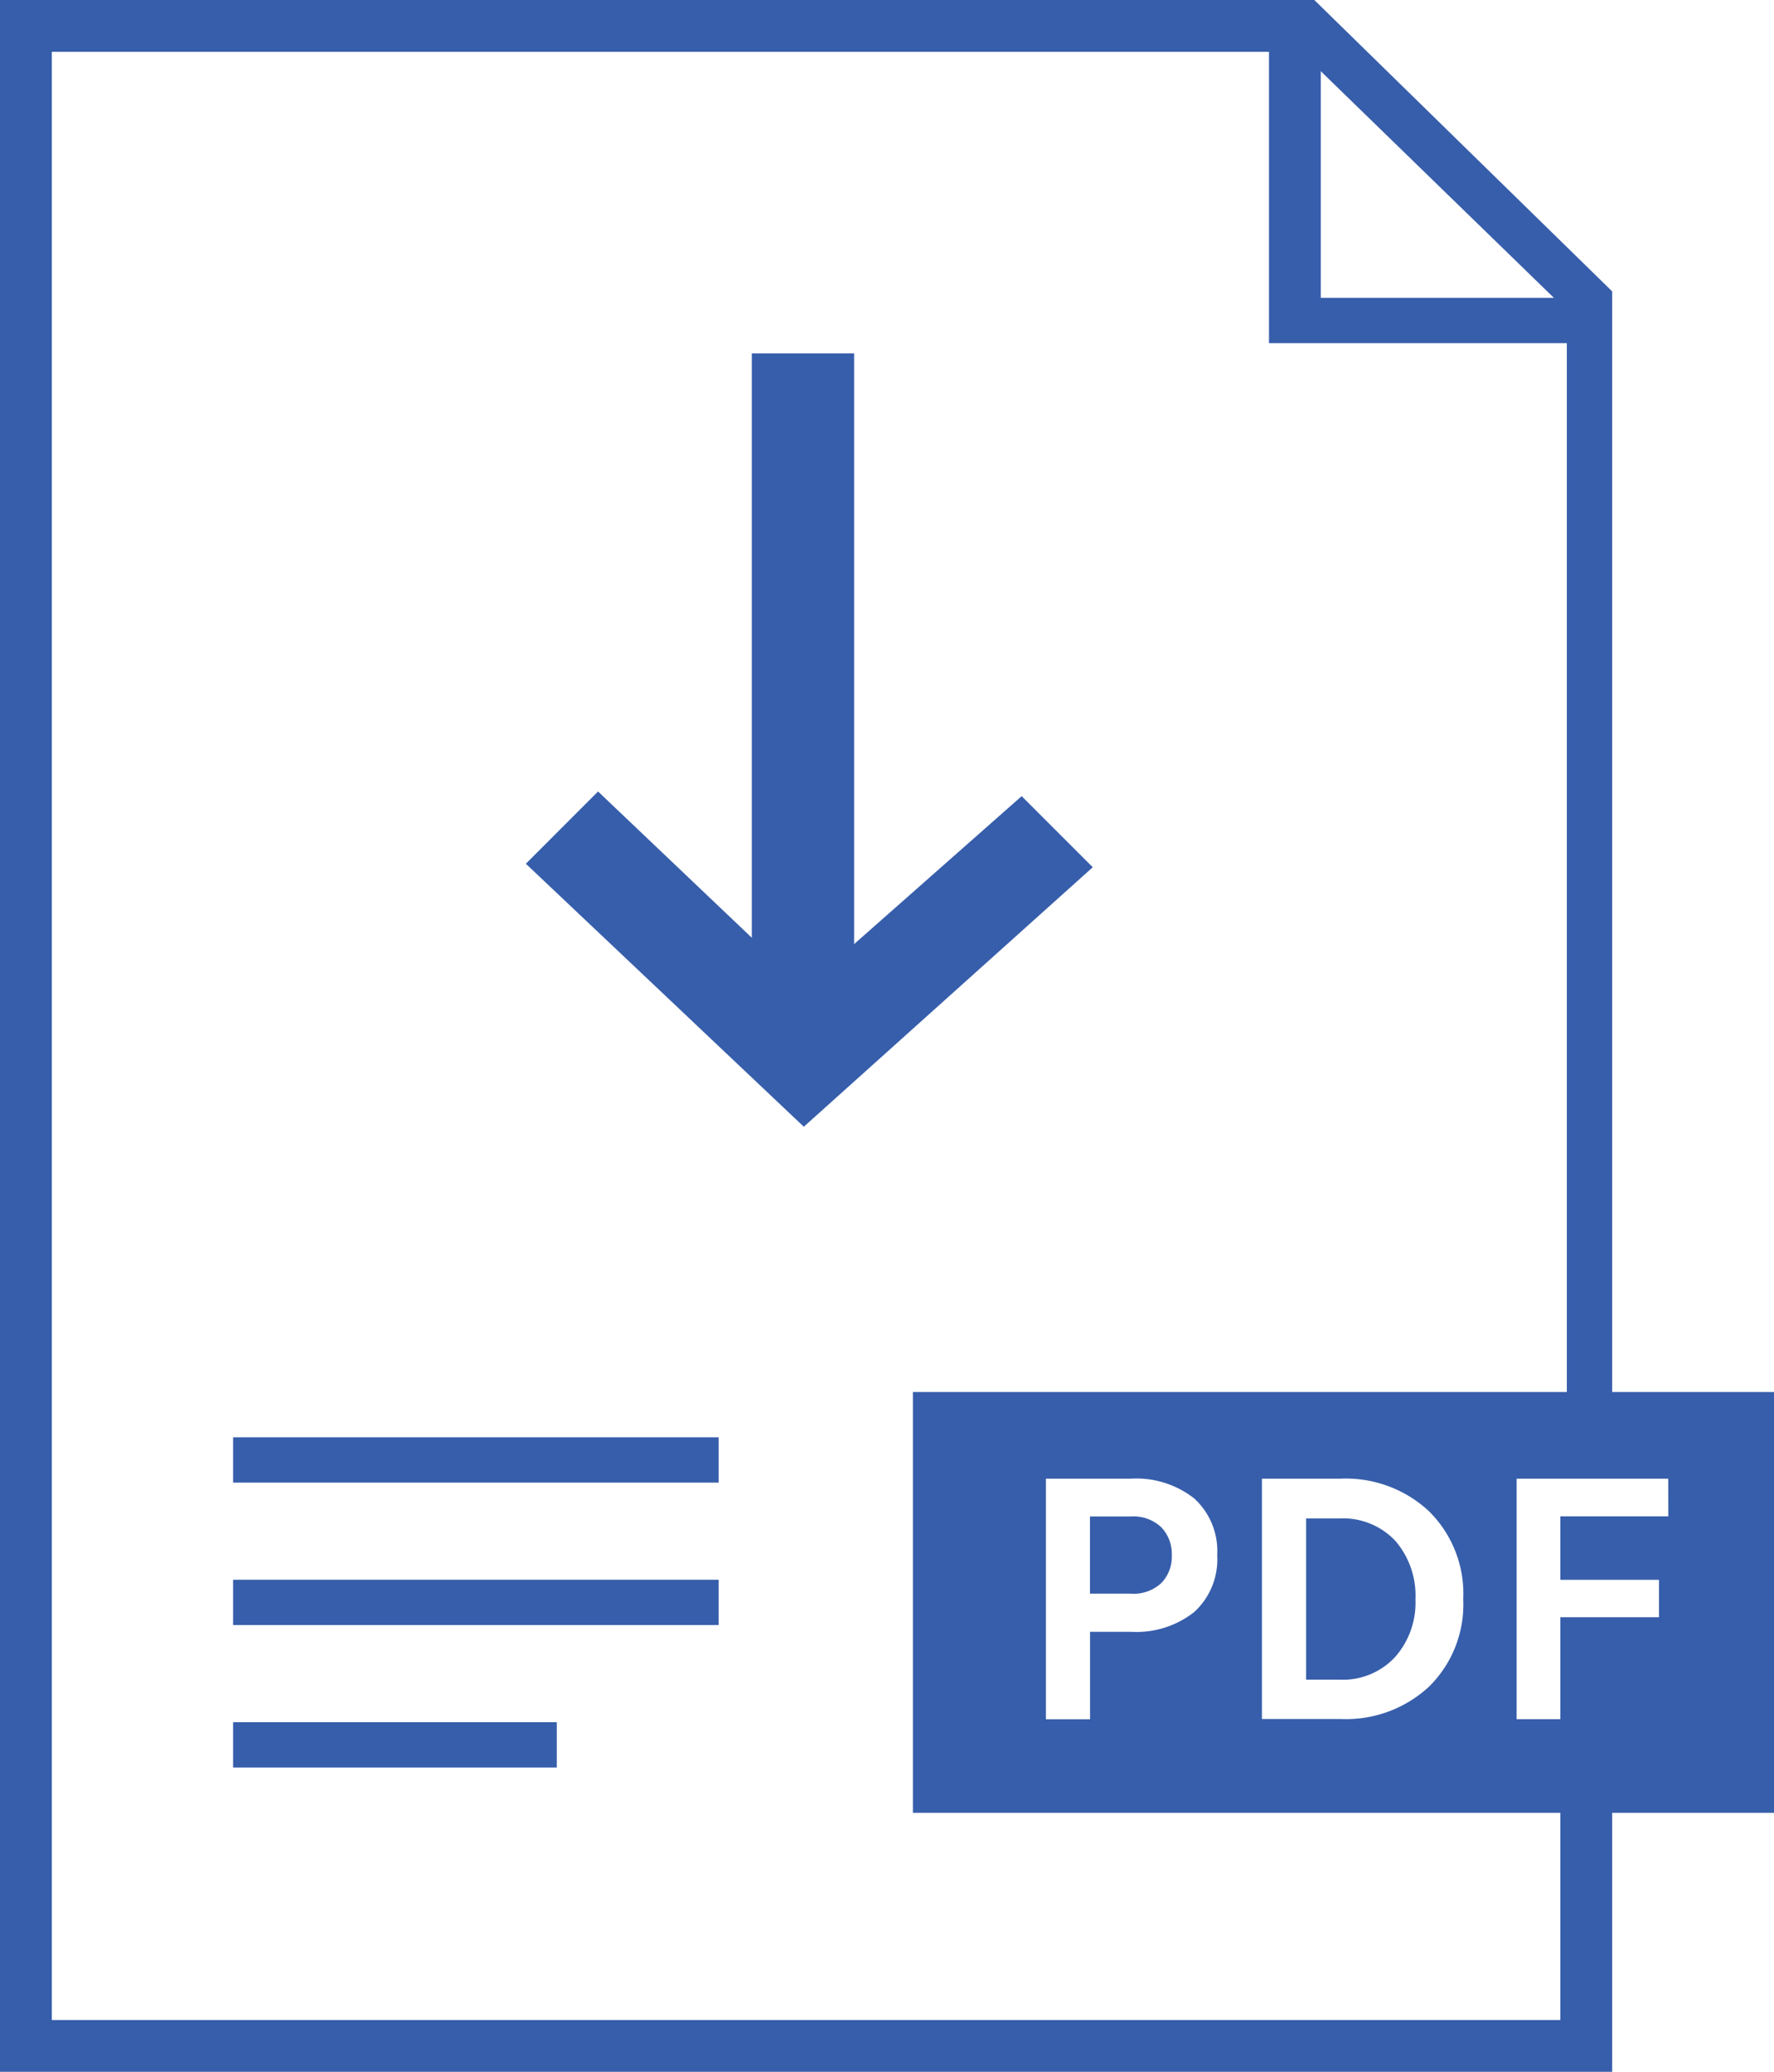 <svg xmlns="http://www.w3.org/2000/svg" width="27.4" height="32" viewBox="0 0 27.4 32"><title>icon-pdf</title><rect x="3.6" y="22.2" width="7.5" height="0.7" style="fill:#375eab"/><rect x="3.6" y="24.4" width="7.5" height="0.7" style="fill:#375eab"/><rect x="3.6" y="26.6" width="5" height="0.7" style="fill:#375eab"/><polygon points="16.878 13.395 15.78 12.297 13.192 14.582 13.192 5.459 11.612 5.459 11.612 14.484 9.237 12.225 8.122 13.341 12.415 17.403 16.878 13.395" style="fill:#375eab"/><path d="M22.473,23.453v2.491H23a1.1,1.1,0,0,0,.853-.356,1.27,1.27,0,0,0,.309-.887,1.293,1.293,0,0,0-.309-.9A1.106,1.106,0,0,0,23,23.453Z" transform="translate(-2.3)" style="fill:#375eab"/><path d="M27.2,21.5V4.5L22.6,0H2.3V32H27.2V28h2.5V21.5ZM22.7,1.1l3.6,3.5H22.7Zm3.7,30.1H3.1V.8H21.9V5.3h4.6V21.5H16.4V28h10Zm-1.5-6.5a1.78,1.78,0,0,1-.528,1.351,1.885,1.885,0,0,1-1.368.5H21.791V22.839H23a1.885,1.885,0,0,1,1.368.5A1.789,1.789,0,0,1,24.9,24.7Zm-3.8-.679a1.1,1.1,0,0,1-.353.876,1.44,1.44,0,0,1-.981.307h-.63v1.351h-.682V22.839h1.312a1.445,1.445,0,0,1,.981.307A1.1,1.1,0,0,1,21.1,24.022Zm6.968-.6H26.4v.98h1.524v.578H26.4v1.575h-.675V22.839h2.342Z" transform="translate(-2.3)" style="fill:#375eab"/><path d="M19.135,23.423v1.192h.63a.626.626,0,0,0,.474-.166.585.585,0,0,0,.16-.427.6.6,0,0,0-.16-.43.623.623,0,0,0-.474-.169Z" transform="translate(-2.3)" style="fill:#375eab"/></svg>